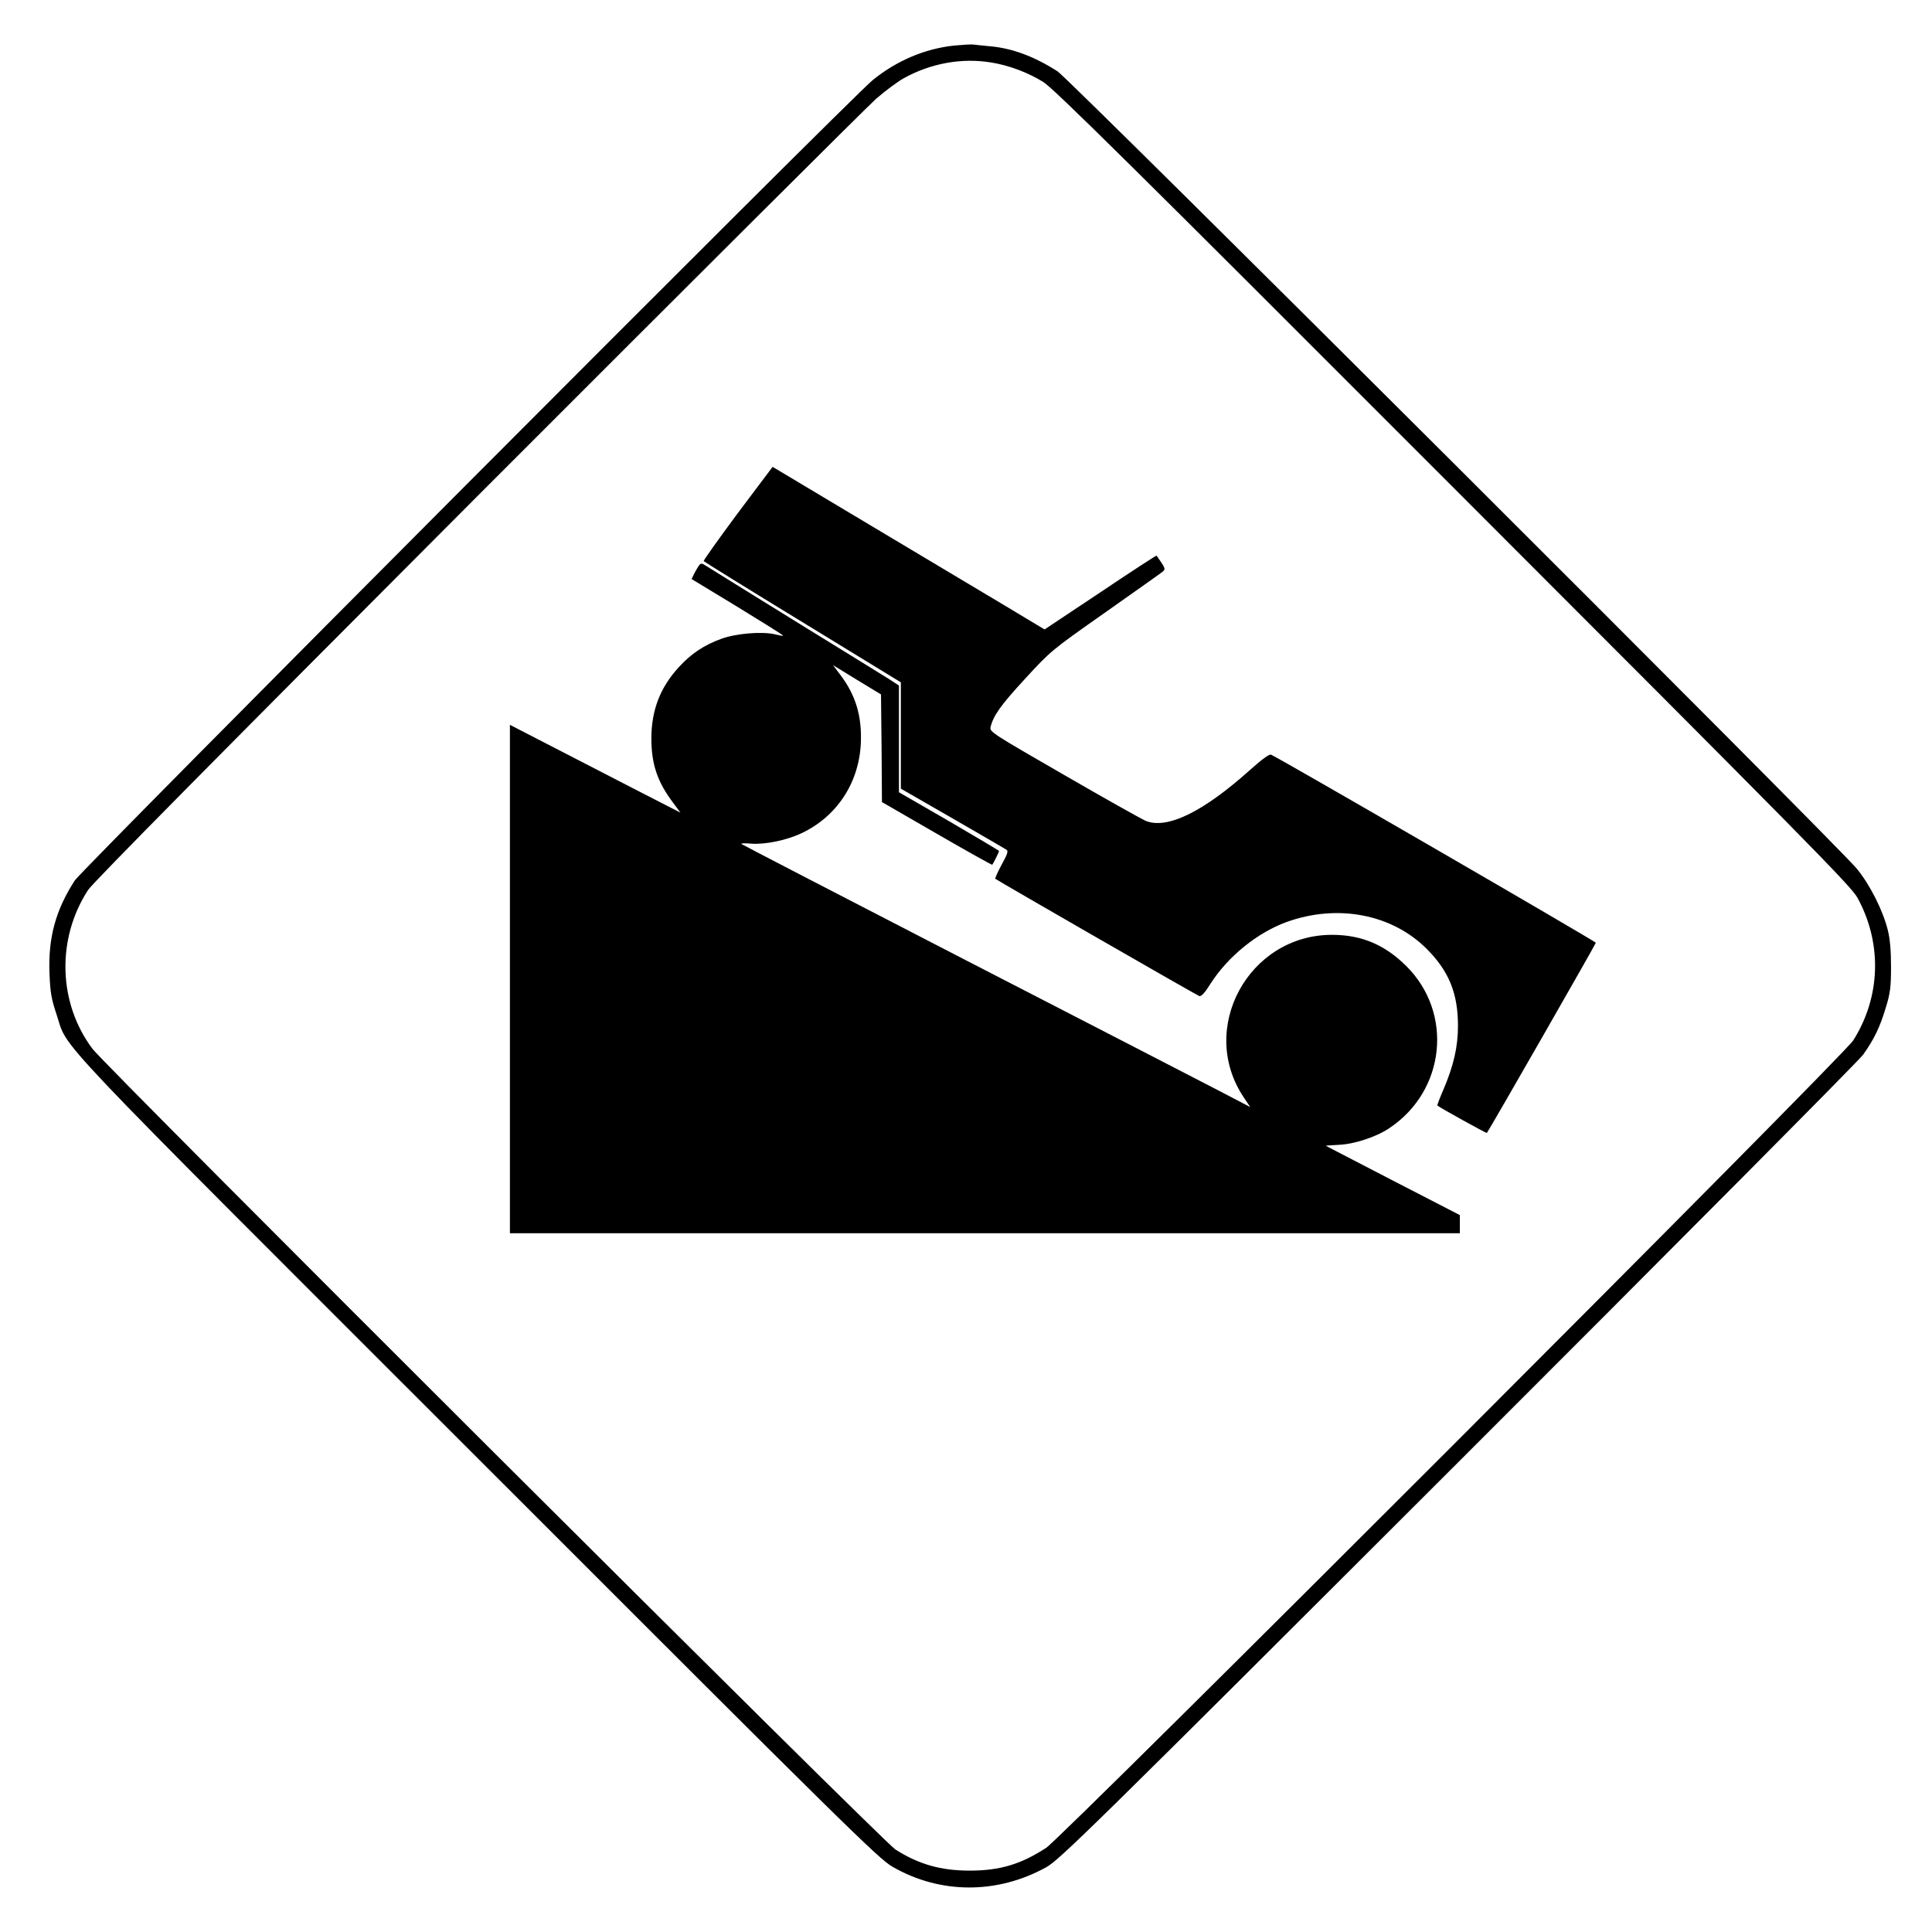 <?xml version="1.0" standalone="no"?>
<!DOCTYPE svg PUBLIC "-//W3C//DTD SVG 20010904//EN"
 "http://www.w3.org/TR/2001/REC-SVG-20010904/DTD/svg10.dtd">
<svg version="1.0" xmlns="http://www.w3.org/2000/svg"
 width="1023pt" height="1023pt" viewBox="0 0 1023 1023"
 preserveAspectRatio="xMidYMid meet">
<g transform="translate(0,1023) scale(0.1,-0.1)"
fill="#000000" stroke="none">
<path d="M5055 9989 c-157 -16 -309 -81 -435 -184 -120 -99 -4184 -4176 -4224
-4237 -102 -158 -141 -303 -134 -491 4 -102 10 -137 37 -217 66 -197 -97 -25
2230 -2351 1959 -1960 2122 -2120 2196 -2163 252 -146 555 -147 815 -3 69 38
235 200 2178 2141 1157 1156 2123 2128 2147 2161 58 81 90 147 121 252 23 74
27 108 27 213 0 85 -5 147 -17 195 -25 102 -94 240 -164 325 -97 120 -4168
4181 -4232 4222 -123 79 -241 123 -358 133 -37 4 -76 7 -87 9 -11 2 -56 -1
-100 -5z m194 -90 c94 -15 194 -53 275 -103 58 -37 459 -433 2172 -2148 1869
-1870 2106 -2111 2139 -2171 132 -241 124 -525 -22 -756 -51 -82 -4185 -4217
-4273 -4275 -133 -87 -245 -121 -405 -121 -153 0 -270 33 -394 112 -62 38
-4183 4148 -4251 4239 -182 242 -192 582 -24 841 25 39 712 733 2063 2087
1114 1115 2064 2062 2110 2103 47 41 112 89 145 108 144 80 309 110 465 84z"/>
<path d="M3906 7512 c-101 -136 -182 -250 -180 -253 2 -3 237 -149 524 -324
l520 -318 0 -281 0 -282 273 -157 c149 -86 278 -161 286 -166 11 -7 6 -23 -25
-79 -21 -39 -36 -73 -34 -75 10 -9 1065 -616 1080 -621 10 -4 29 16 59 64 92
145 249 272 404 328 269 97 558 42 742 -143 117 -117 165 -235 165 -407 0
-111 -23 -210 -76 -335 -20 -46 -35 -85 -33 -87 18 -14 260 -148 262 -145 13
16 577 1001 577 1007 0 7 -1689 985 -1720 996 -9 4 -50 -26 -110 -80 -251
-225 -441 -317 -555 -270 -22 10 -217 119 -433 244 -376 217 -393 227 -387
252 15 61 53 115 182 255 137 149 139 151 428 354 159 112 296 209 304 216 13
13 11 18 -35 83 -1 2 -135 -85 -297 -194 l-296 -197 -193 116 c-106 63 -430
257 -720 430 l-527 315 -185 -246z"/>
<path d="M3703 7238 c-6 -7 -17 -27 -26 -43 l-15 -31 244 -148 c134 -82 243
-150 241 -152 -1 -2 -23 2 -47 8 -68 15 -204 4 -282 -25 -90 -33 -157 -77
-223 -149 -99 -107 -146 -229 -146 -378 0 -134 31 -229 114 -339 l40 -54 -226
116 c-125 64 -328 169 -452 233 l-225 116 0 -1346 0 -1346 2515 0 2515 0 0 48
0 48 -355 183 c-195 101 -355 184 -355 184 0 1 30 3 67 5 82 3 199 41 269 88
298 198 341 610 90 859 -114 113 -237 165 -393 165 -442 0 -712 -497 -467
-861 l34 -51 -153 80 c-83 43 -687 355 -1342 692 -654 337 -1194 617 -1199
621 -4 4 18 5 50 2 74 -6 187 17 268 55 186 88 303 264 314 473 7 144 -26 257
-108 365 l-39 52 127 -78 127 -77 3 -285 2 -285 291 -168 c159 -92 292 -166
293 -164 6 7 36 68 36 73 0 2 -119 73 -265 158 l-265 153 0 282 0 283 -52 34
c-29 18 -255 158 -502 310 -247 153 -459 284 -471 292 -18 12 -24 12 -32 2z"/>
</g>
</svg>
